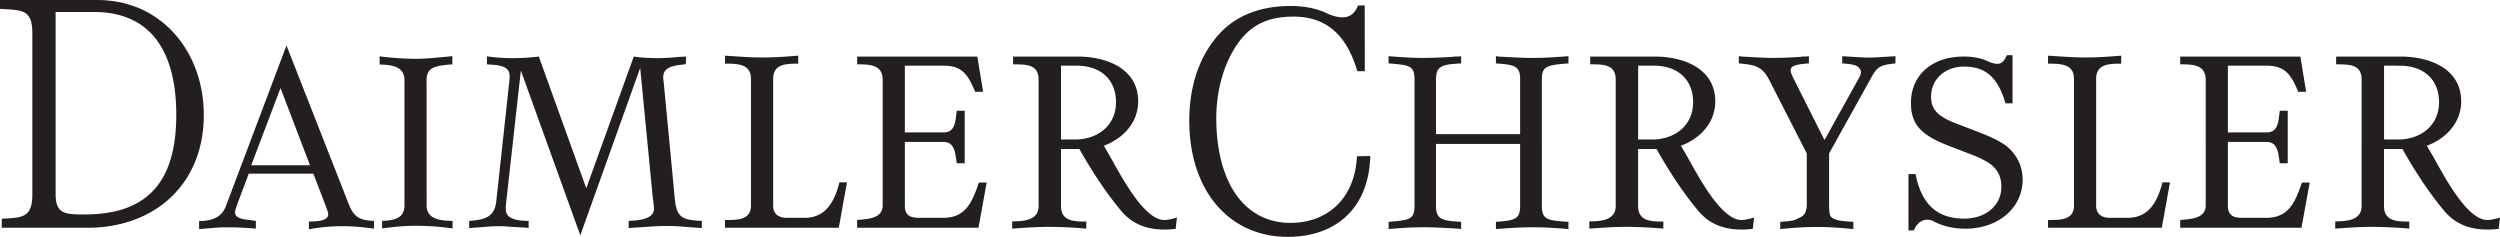 <svg xmlns="http://www.w3.org/2000/svg" width="255.113" height="24.17"><path fill="#231f20" d="M108.27 6.703v7.531h1.449c2.261 0 4.164-1.402 4.164-3.8 0-2.399-1.653-3.711-3.938-3.73zm0 8.504v5.816c0 1.563 1.335 1.586 2.578 1.586v.723a43.749 43.749 0 0 0-3.868-.18c-1.222 0-2.468.09-3.69.18v-.746c1.155 0 2.694-.09 2.694-1.563V8.125c0-1.582-1.293-1.559-2.605-1.559v-.793h6.61c2.85 0 6.156 1.176 6.156 4.575 0 2.168-1.54 3.797-3.508 4.523l.453.77c.972 1.629 3.484 6.808 5.722 6.808.43 0 .864-.133 1.29-.25l-.133 1.156c-.387.043-.77.07-1.156.07-1.762 0-3.282-.546-4.434-1.945-1.606-1.93-2.988-4.078-4.234-6.273h-1.875M87.469 5.773h12.265l.59 3.598h-.812l-.094-.226c-.68-1.563-1.289-2.442-3.098-2.442h-3.984v6.809h3.96c1.243 0 1.2-1.266 1.337-2.215h.812v5.36h-.812l-.047-.317c-.113-.817-.227-1.856-1.29-1.856h-3.96v6.496c0 .95.496 1.247 1.426 1.247h2.488c2.332 0 2.965-1.653 3.645-3.602h.793l-.84 4.617h-12.38v-.793c1.044-.094 2.606-.133 2.606-1.492V8.148c0-1.562-1.336-1.582-2.605-1.582v-.793M73.984 23.242v-.793c1.176 0 2.649.047 2.649-1.469V8.06c0-1.563-1.383-1.563-2.649-1.563V5.68l.723.047c1.02.07 2.04.136 3.059.136 1.015 0 2.035-.047 3.054-.136l.633-.047v.816c-1.293 0-2.558.047-2.558 1.563V20.98c0 .864.566 1.247 1.402 1.247h1.812c2.196 0 3.055-1.7 3.551-3.622h.77l-.836 4.637h-11.61M222.48 5.773h12.262l.59 3.598h-.812l-.09-.226c-.68-1.563-1.293-2.442-3.102-2.442h-3.984v6.809h3.96c1.247 0 1.2-1.266 1.337-2.215h.812v5.36h-.812l-.047-.317c-.114-.817-.227-1.856-1.29-1.856h-3.96v6.496c0 .95.5 1.247 1.426 1.247h2.488c2.332 0 2.965-1.653 3.644-3.602h.793l-.84 4.617H222.48v-.793c1.04-.094 2.602-.133 2.602-1.492V8.148c0-1.562-1.336-1.582-2.602-1.582v-.793m-13.488 17.469v-.793c1.176 0 2.649.047 2.649-1.469V8.06c0-1.563-1.38-1.563-2.649-1.563V5.68l.727.047c1.015.07 2.035.136 3.054.136 1.016 0 2.036-.047 3.055-.136l.633-.047v.816c-1.29 0-2.559.047-2.559 1.563V20.98c0 .864.567 1.247 1.403 1.247h1.812c2.196 0 3.055-1.7 3.555-3.622h.765l-.835 4.637h-11.61m-170 .067v-.766c1.106-.047 2.281-.207 2.281-1.563V8.172c0-1.426-1.359-1.563-2.535-1.586V5.75c1.246.156 2.489.25 3.758.25.992 0 1.988-.113 2.984-.203l.68-.07v.84l-.52.042c-1.132.137-2.109.227-2.109 1.563l.004 12.808c0 1.426 1.492 1.54 2.649 1.563v.766a26.718 26.718 0 0 0-3.782-.27c-1.218 0-2.187.113-3.41.27M49.691 5.75c.813.113 1.672.184 2.489.184.93 0 1.879-.047 2.804-.16l4.844 13.44 4.844-13.44c.836.113 1.676.16 2.512.16.406 0 .793-.028 1.175-.047l1.086-.09.567-.024-.024.77-.09.023c-.906.11-2.285.157-2.218 1.403.023.203.047.43.07.656l1.11 11.633c.18 1.988.812 2.191 2.757 2.285v.723l-.43-.024-1.492-.113a18.387 18.387 0 0 0-1.605-.067c-.59 0-1.18.02-1.766.067l-1.765.113-.407.024v-.723c.77-.047 2.578-.094 2.578-1.223 0-.363-.066-.746-.113-1.11L65.328 6.93l-6.11 17.082-6.066-16.813-1.515 13.602c-.024.199-.024.383-.024.562 0 1.133 1.54 1.157 2.332 1.18v.723l-.43-.047-1.312-.067a12.61 12.61 0 0 0-1.312-.07c-.996 0-1.993.137-3.012.184v-.723c1.52-.117 2.582-.344 2.762-1.992l1.312-12.063c.024-.273.07-.543.047-.836-.047-1.066-1.54-1.02-2.309-1.086V5.75m88.778 10.195c-.192 4.157-2.832 6.73-6.656 6.797-4.547.078-7.579-3.699-7.696-10.37-.05-2.997.735-5.669 1.934-7.548 1.426-2.242 3.23-3.082 5.765-3.129 3.41-.058 5.563 1.742 6.692 5.567l.765.004-.011-6.72-.684.013c-.387.992-1.176 1.64-2.996.879-1.215-.598-2.543-.852-4.125-.825-3.293.059-5.852 1.223-7.555 3.469-1.742 2.238-2.597 5.184-2.539 8.555.121 7.008 4.22 11.633 10.242 11.531 4.997-.09 8.09-3.172 8.227-8.246l-1.363.023m8.066-2.257V8.152c0-1.402.547-1.578 2.567-1.683v-.735l-.32.036h-.317l-.285.035c-1.239.07-2.23.105-2.797.105-1.098 0-1.88-.035-3.684-.176v.735c2.23.176 2.645.246 2.645 1.718v12.731c0 1.473-.414 1.539-2.645 1.719v.738c1.664-.145 2.442-.18 3.684-.18.812 0 1.664.035 3.398.14l.32.04v-.738c-2.019-.106-2.566-.282-2.566-1.649v-6.297h8.586v6.297c0 1.367-.484 1.508-2.469 1.649v.738c1.84-.145 2.797-.18 3.684-.18 1.168 0 1.98.035 3.719.18v-.738c-2.27-.14-2.72-.246-2.72-1.719V8.188c0-1.438.45-1.543 2.72-1.72v-.734c-1.88.141-2.657.176-3.72.176-.71 0-1.523-.035-3.401-.14l-.282-.036v.735c1.985.144 2.47.281 2.47 1.683v5.536h-8.587m37.836 1.968v5.262c-.035 1.09-.539 1.195-.953 1.402-.309.176-.617.242-1.754.317v.738c1.824-.18 2.719-.21 3.715-.21s1.89.03 3.746.21v-.738c-1.238-.075-1.617-.14-1.992-.317-.414-.207-.45-.312-.485-1.402v-5.262l4.23-7.605c.688-1.266.93-1.406 2.544-1.582v-.735c-1.754.106-2.2.141-2.715.141-.55 0-.965-.035-2.719-.14v.734c.864.07.965.105 1.102.144.48.067.816.434.816.746 0 .176-.101.457-.344.844l-3.382 6.09-3.14-6.242c-.204-.422-.31-.668-.31-.844-.035-.457.415-.633 1.856-.738v-.735l-.309.036h-.308l-.309.035a46.08 46.08 0 0 1-2.648.105c-.79 0-1.477-.035-3.266-.14l-.309-.036v.735c1.618.144 2.395.281 3.118 1.718l3.816 7.47m10.379 2.109v5.742h.55c.356-.84.993-1.29 1.876-.992 1.023.554 2.133.82 3.383.82 3.37 0 5.843-2.129 5.843-5.016a4.318 4.318 0 0 0-1.441-3.234c-.586-.516-1.344-.926-2.82-1.512-.79-.308-1.856-.722-2.235-.86-2.062-.757-2.847-1.444-2.847-2.855 0-1.785 1.437-3.066 3.363-3.066 2.234 0 3.473 1.144 4.226 3.754h.723V5.633h-.582c-.418.922-.8 1.09-1.875.652-.746-.355-1.55-.515-2.527-.515-3.301 0-5.383 1.96-5.383 4.71 0 2.235.996 3.332 4.125 4.504l1.34.516c.894.34 1.511.582 1.82.758 1.344.648 1.938 1.476 1.938 2.816 0 1.957-1.672 3.235-3.77 3.235-2.785 0-4.367-1.446-4.984-4.543h-.723M5.676 1.223v18.601c0 2.02.976 2.059 2.969 2.059 6.675 0 9.343-3.621 9.343-10.184C17.988 6 15.93 1.223 9.57 1.223ZM.18 23.243v-.927c2.195-.09 3.12-.16 3.12-2.492V3.398C3.3.93 2.239 1.043 0 .906V0h9.91c6.63 0 10.887 5.344 10.887 11.746 0 7.063-5.024 11.496-11.86 11.496H.18m25.457-6.379h5.996l-3.008-7.875Zm3.597-12.222 6.36 16.203c.543 1.383 1.195 1.633 2.574 1.699v.789c-1.176-.156-2.102-.25-3.277-.25-1.11 0-2.286.113-3.371.316v-.789c.52-.023 2.011.024 1.968-.765 0-.14-.047-.278-.09-.387l-.25-.684-1.175-3.054h-6.586l-1.133 3.011-.156.434a3.46 3.46 0 0 0-.114.473c-.046.61.836.746 1.29.789l.703.094.132.023v.789a32.84 32.84 0 0 0-2.984-.137c-.746 0-1.496.07-2.242.137l-.567.047v-.817c1.18-.019 2.266-.292 2.72-1.492l6.198-16.43m137.93 2.063v7.531h1.445c2.266 0 4.164-1.402 4.164-3.8 0-2.399-1.648-3.711-3.937-3.73zm-.004 8.504v5.816c0 1.563 1.336 1.586 2.578 1.586v.723a43.746 43.746 0 0 0-3.867-.18c-1.223 0-2.469.09-3.687.18v-.746c1.152 0 2.691-.09 2.691-1.563V8.125c0-1.582-1.29-1.559-2.602-1.559v-.793h6.606c2.851 0 6.156 1.176 6.156 4.575 0 2.168-1.539 3.797-3.508 4.523l.453.77c.973 1.629 3.485 6.808 5.727 6.808.43 0 .86-.133 1.29-.25l-.138 1.156c-.382.043-.77.07-1.152.07-1.766 0-3.281-.546-4.437-1.945-1.606-1.93-2.989-4.078-4.23-6.273h-1.88m76.121-8.504v7.531h1.446c2.265 0 4.164-1.402 4.164-3.8 0-2.399-1.653-3.711-3.938-3.73zm-.004 8.504v5.816c0 1.563 1.336 1.586 2.578 1.586v.723a43.749 43.749 0 0 0-3.867-.18c-1.222 0-2.469.09-3.687.18v-.746c1.152 0 2.691-.09 2.691-1.563V8.125c0-1.582-1.289-1.559-2.601-1.559v-.793h6.605c2.852 0 6.156 1.176 6.156 4.575 0 2.168-1.539 3.797-3.508 4.523l.454.77c.972 1.629 3.484 6.808 5.722 6.808.434 0 .864-.133 1.293-.25l-.137 1.156c-.382.043-.77.07-1.156.07-1.761 0-3.277-.546-4.433-1.945-1.606-1.93-2.989-4.078-4.23-6.273h-1.88"/></svg>
